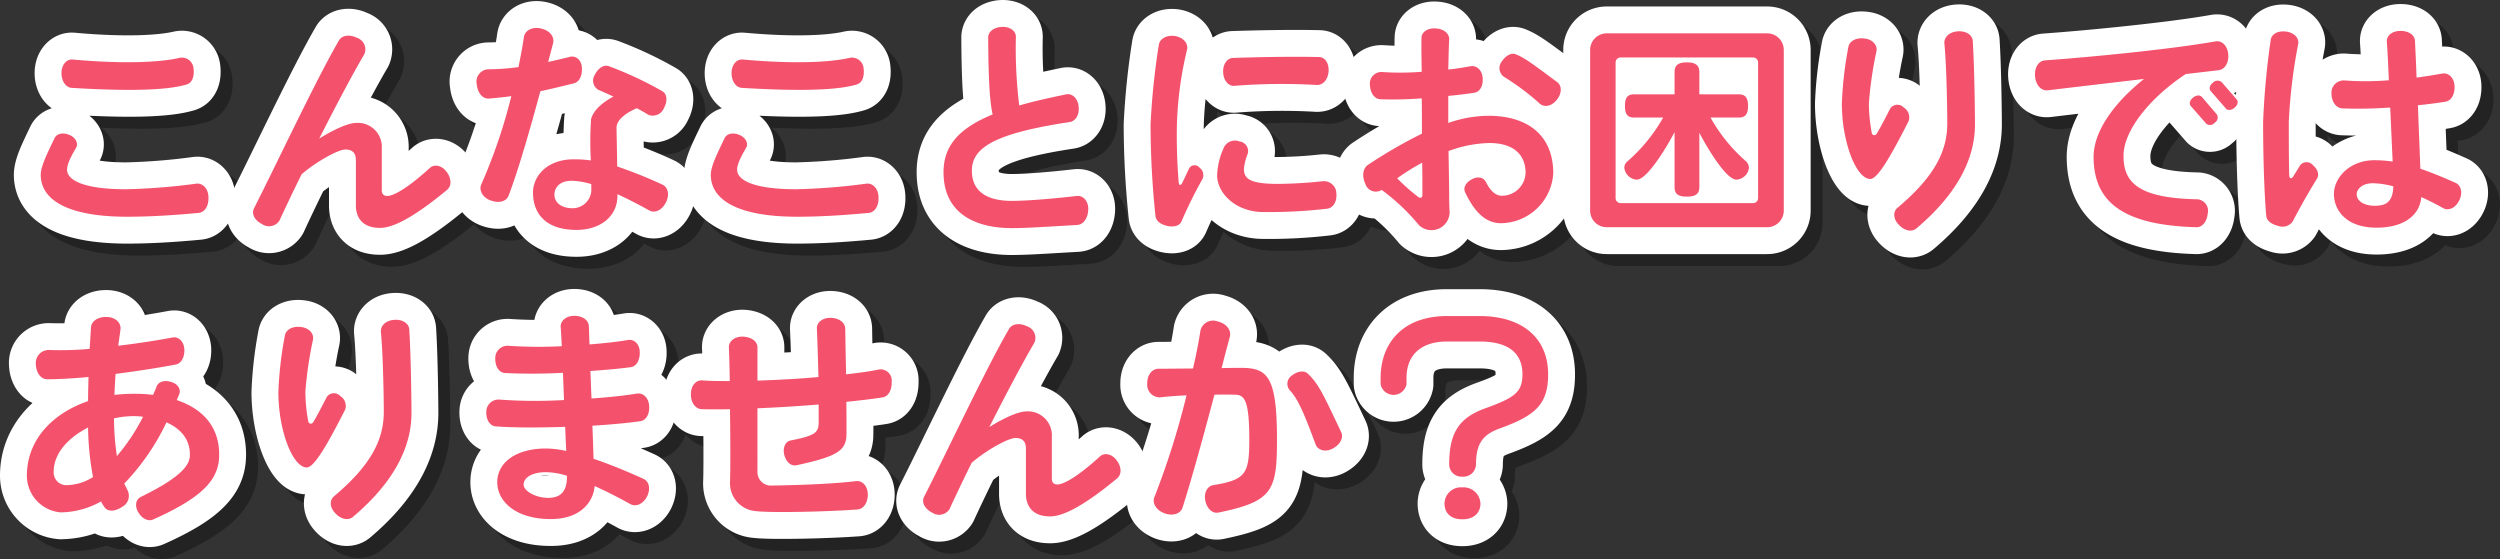 <svg xmlns="http://www.w3.org/2000/svg" width="418.616" height="93.606" viewBox="0 0 418.616 93.606"><rect x="0" y="0" width="418.616" height="93.606" fill="#333333" stroke="none"/><defs><style>.cls-1{isolation:isolate;}.cls-2{opacity:0.32;mix-blend-mode:multiply;}.cls-3,.cls-4{fill:#fff;stroke-linecap:round;stroke-linejoin:round;stroke-width:9px;}.cls-3{stroke:#000;}.cls-4{stroke:#fff;}.cls-5{fill:#f4516c;}</style></defs><title>アセット 2</title><g class="cls-1"><g id="レイヤー_2" data-name="レイヤー 2"><g id="レイヤー_12" data-name="レイヤー 12"><g class="cls-2"><path class="cls-3" d="M35.223,37.655c-4.45.412-8.302.636-11.93.636-9.649,0-14.436-2.655-14.474-6.994,0-1.458,1.122-3.665,2.319-6.171.374-.748,1.384-1.01,2.506-.523s1.496,1.496,1.084,2.169c-1.084,1.833-1.496,2.88-1.496,3.666,0,1.646,2.581,3.253,9.874,3.253a105.391,105.391,0,0,0,11.743-.935c1.01-.149,2.02.748,2.057,2.244C36.98,36.533,36.232,37.58,35.223,37.655Zm-1.982-21.504c-2.506.748-7.555,1.271-19.261.561-.935-.075-1.683-1.085-1.683-2.468,0-1.459.898-2.356,1.833-2.282,9.088.823,14.959.412,17.876-.262a1.955,1.955,0,0,1,2.394,1.683C34.587,14.804,34.176,15.889,33.241,16.15Z"/><path class="cls-3" d="M65.629,40.161c-2.955,0-4.039-1.758-4.039-3.777V28.829c0-1.122-.486-1.795-1.758-1.795-1.197,0-4.862,2.02-7.33,4.151-1.533,3.104-2.842,5.872-3.703,7.741a2.066,2.066,0,0,1-2.917.599c-1.309-.673-1.795-1.758-1.347-2.655C48.313,29.464,54.821,15.552,58.748,8.783c.486-.86,1.758-1.084,3.029-.449a2.034,2.034,0,0,1,1.234,2.73c-1.982,3.366-4.825,8.751-7.555,14.137,2.543-1.57,4.899-2.618,6.171-2.618a4.013,4.013,0,0,1,4.301,4.264v6.956c0,.599.225,1.01.935,1.01.86,0,2.992-.935,7.143-4.712.711-.636,1.982-.449,2.805.711.86,1.159.785,2.394.037,2.992C70.641,38.926,67.499,40.161,65.629,40.161Z"/><path class="cls-3" d="M98.055,15.963c-1.833.449-3.74.935-5.572,1.309-1.608,5.946-3.59,12.94-5.311,17.465-.374,1.01-1.608,1.346-3.029.823-1.421-.523-1.982-1.795-1.534-2.73a89.683,89.683,0,0,0,5.012-14.735c-1.271.187-2.506.299-3.74.411-1.047.075-1.907-.897-2.057-2.431a2.056,2.056,0,0,1,1.87-2.469,39.18,39.18,0,0,0,5.124-.374c.374-1.87.71-3.59.897-4.974.149-1.085,1.309-1.833,2.842-1.496,1.533.336,2.319,1.421,2.057,2.468-.225.897-.524,1.982-.823,3.142,1.234-.262,2.468-.561,3.665-.86.897-.224,1.907.449,1.982,1.833C99.514,14.729,98.99,15.739,98.055,15.963ZM110.733,37.244c-1.758-.973-3.553-1.908-5.348-2.73v.299c0,3.366-2.805,5.685-6.844,5.685-5.423,0-7.293-2.992-7.293-6.246,0-2.88,2.506-5.572,6.77-5.572a18.764,18.764,0,0,1,2.917.187,54.874,54.874,0,0,1,.038-6.919c.411-1.571,2.057-2.88,3.74-3.777-.86-.412-1.72-.786-2.506-1.122a1.788,1.788,0,0,1-.598-2.543c.598-1.16,1.533-1.721,2.356-1.421a60.879,60.879,0,0,1,8.938,4.189c.786.449.935,1.608.262,2.842a2.012,2.012,0,0,1-2.655,1.084c-.561-.374-1.197-.71-1.87-1.084-2.02.86-3.403,2.057-3.403,3.253,0,.636.075,3.666.112,6.508a75.384,75.384,0,0,1,7.555,3.029c.935.411,1.271,1.683.599,2.992C112.828,37.244,111.631,37.729,110.733,37.244Zm-9.724-4.413a12.376,12.376,0,0,0-3.291-.561c-2.094,0-2.88,1.234-2.88,2.319,0,1.421,1.272,2.281,3.029,2.281a3.139,3.139,0,0,0,3.142-3.403Z"/><path class="cls-3" d="M147.422,37.655c-4.45.412-8.302.636-11.93.636-9.649,0-14.436-2.655-14.474-6.994,0-1.458,1.122-3.665,2.319-6.171.374-.748,1.384-1.01,2.506-.523s1.496,1.496,1.084,2.169c-1.084,1.833-1.496,2.88-1.496,3.666,0,1.646,2.581,3.253,9.874,3.253a105.382,105.382,0,0,0,11.743-.935c1.01-.149,2.02.748,2.057,2.244C149.18,36.533,148.432,37.58,147.422,37.655Zm-1.982-21.504c-2.506.748-7.555,1.271-19.261.561-.935-.075-1.683-1.085-1.683-2.468,0-1.459.898-2.356,1.833-2.282,9.088.823,14.96.412,17.877-.262a1.955,1.955,0,0,1,2.394,1.683C146.787,14.804,146.375,15.889,145.44,16.15Z"/><path class="cls-3" d="M182.317,39.674c-5.273.299-8.415.524-10.883.524-6.246,0-11.444-2.543-11.444-9.35,0-4.301,2.394-7.293,8.228-9.687-.449-1.833-.711-5.423-.748-12.865,0-.972.897-1.72,2.319-1.795,1.384-.038,2.318.71,2.318,1.646a78.796,78.796,0,0,0,.561,11.519c2.244-.673,4.862-1.234,7.854-1.87.973-.187,1.945.598,2.094,2.057.15,1.384-.523,2.431-1.496,2.581-12.903,1.944-16.381,4.413-16.381,8.153,0,3.291,2.281,5.049,6.694,5.049,2.88,0,7.629-.449,10.883-.823,1.01-.112,1.982.823,1.907,2.319S183.364,39.637,182.317,39.674Z"/><path class="cls-3" d="M199.82,39.113c-.299.673-1.234.973-2.394.711-1.122-.262-1.833-.823-1.945-1.646a147.897,147.897,0,0,1-.823-15.334A121.359,121.359,0,0,1,196.043,9.493c.149-.972,1.271-1.683,2.73-1.458,1.458.262,2.244,1.309,1.982,2.319a61.013,61.013,0,0,0-1.683,12.342,95.232,95.232,0,0,0,.299,9.873c.037.486.336.524.561.112.374-.748.785-1.646,1.196-2.506a1.053,1.053,0,0,1,1.721-.112,1.575,1.575,0,0,1,.523,1.87A77.036,77.036,0,0,0,199.82,39.113Zm24.421-2.169a83.976,83.976,0,0,1-10.696.561c-4.563,0-7.742-3.104-7.742-6.171a11.986,11.986,0,0,1,1.234-4.825,2.05,2.05,0,0,1,2.506-.823,1.623,1.623,0,0,1,1.384,2.057,8.863,8.863,0,0,0-.636,2.543c0,1.646,1.01,2.506,5.685,2.506a74.361,74.361,0,0,0,7.518-.449,2.095,2.095,0,0,1,2.281,2.057C225.888,35.785,225.214,36.832,224.242,36.944ZM222.447,16.225a101.132,101.132,0,0,0-13.763.149c-.935.075-1.795-.823-1.87-2.244-.075-1.384.673-2.394,1.646-2.431,3.478-.112,9.537-.262,14.398-.149.973,0,1.721,1.01,1.608,2.468C224.317,15.477,223.419,16.3,222.447,16.225Z"/><path class="cls-3" d="M253.339,39.375c-2.169,0-4.188-1.309-6.021-5.199-.337-.748.111-1.608,1.159-2.169,1.01-.524,1.944-.299,2.318.449.973,1.907,1.907,2.318,2.692,2.318a3.957,3.957,0,0,0,3.965-3.814c0-3.216-2.207-5.012-6.059-5.012a20.768,20.768,0,0,0-6.844,1.347c.074,3.927.111,6.994.111,7.667,0,1.122.038,1.945.075,2.469a3.04,3.04,0,0,1-5.124,2.281,34.942,34.942,0,0,0-6.245-5.909,1.847,1.847,0,0,1-2.73-.972c-.636-1.384-.411-2.656.411-3.216a81.709,81.709,0,0,1,9.051-5.236c0-1.982,0-3.964-.037-5.909a61.994,61.994,0,0,1-6.919.149c-.973-.038-1.721-1.047-1.758-2.468a1.939,1.939,0,0,1,2.02-2.094,44.218,44.218,0,0,0,6.657-.038c-.037-2.319-.075-4.338-.037-5.685,0-.898.972-1.683,2.394-1.571,1.384.075,2.281.897,2.243,1.833-.074,1.421-.111,3.179-.149,5.049,1.422-.149,2.73-.374,3.777-.561.897-.149,1.87.561,1.982,1.982.112,1.346-.486,2.318-1.421,2.468-1.197.187-2.693.374-4.339.523V22.583a21.111,21.111,0,0,1,6.694-1.197c6.732,0,10.884,3.366,10.884,9.649A8.886,8.886,0,0,1,253.339,39.375ZM240.138,29.24a39.466,39.466,0,0,0-4.189,2.618,33.045,33.045,0,0,0,3.553,3.142c.374.262.674.075.674-.336C240.175,33.316,240.175,31.409,240.138,29.24Zm19.746-9.836a40.785,40.785,0,0,0-5.909-4.45,1.777,1.777,0,0,1-.561-2.581c.673-1.047,1.646-1.608,2.431-1.271,1.533.636,2.805,1.608,6.882,4.637.785.561.86,1.795,0,2.917C261.829,19.815,260.632,20.002,259.884,19.404Z"/><path class="cls-3" d="M297.883,40.048H271.067a2.778,2.778,0,0,1-2.805-2.805v-26.853a2.778,2.778,0,0,1,2.805-2.805h26.815a2.778,2.778,0,0,1,2.805,2.805v26.853A2.778,2.778,0,0,1,297.883,40.048Zm-1.496-27.601a.83.83,0,0,0-.822-.823H273.349a.83.83,0,0,0-.822.823V35.186a.83.83,0,0,0,.822.823h22.216a.83.83,0,0,0,.822-.823Zm-3.628,19.635c-1.87,0-5.423-6.283-6.208-7.854v9.051c0,1.122-.523,1.646-2.095,1.646-1.57,0-2.057-.523-2.057-1.646V24.116c-.785,1.571-4.45,7.966-6.32,7.966A2.24,2.24,0,0,1,273.984,30.1a1.393,1.393,0,0,1,.486-1.047,27.843,27.843,0,0,0,6.021-7.368h-4.862c-1.047,0-1.533-.486-1.533-1.945s.486-1.945,1.533-1.945h6.77v-3.665c0-1.122.486-1.683,2.057-1.683,1.571,0,2.095.561,2.095,1.683v3.665h6.582c1.048,0,1.571.486,1.571,1.945s-.523,1.945-1.571,1.945H288.421a27.398,27.398,0,0,0,5.946,7.33A1.557,1.557,0,0,1,294.854,30.1,2.241,2.241,0,0,1,292.759,32.082Z"/><path class="cls-3" d="M315.162,31.97c-2.394-.038-4.749-6.283-4.749-12.604a62.656,62.656,0,0,1,1.084-9.462c.149-.973,1.234-1.646,2.693-1.459,1.421.15,2.206,1.16,2.02,2.132a62.665,62.665,0,0,0-1.271,8.714,27.195,27.195,0,0,0,.485,4.974.433.433,0,0,0,.823.112c.599-.935,1.496-2.73,2.281-4.226a1.446,1.446,0,0,1,2.244-.149,1.943,1.943,0,0,1,.822,2.281C318.528,28.305,316.396,31.97,315.162,31.97Zm7.704,8.303c-.747.598-1.944.411-2.917-.636-.972-1.01-.972-2.207-.224-2.842,6.47-5.423,8.34-9.724,8.34-14.174,0-2.02-.112-9.574-.486-13.352-.075-.973.748-1.908,2.206-2.02,1.422-.112,2.469.598,2.544,1.57.299,4.675.374,12.716.374,14.025C332.703,28.043,330.271,34.027,322.866,40.273Z"/><path class="cls-3" d="M373.469,13.757c-1.57.187-3.44.411-5.46.636-5.76,3.777-10.435,9.312-10.435,13.726,0,4.637,2.768,7.068,12.454,7.255a1.948,1.948,0,0,1,1.646,2.394c-.149,1.421-.973,2.319-1.907,2.281-11.781-.336-17.204-3.89-17.204-11.781,0-4.188,3.291-8.938,8.452-13.052-6.32.748-12.716,1.496-16.119,1.907-1.047.112-1.981-.785-2.131-2.319-.15-1.533.636-2.618,1.646-2.692,7.854-.561,21.467-1.908,28.535-3.179,1.047-.187,2.02.636,2.169,2.169C375.227,12.56,374.517,13.644,373.469,13.757ZM372.833,22.545a.99.99,0,0,1-1.421.15l-2.581-2.955c-.299-.337-.187-.935.374-1.384.562-.449,1.16-.486,1.496-.112l2.469,2.88A.976.976,0,0,1,372.833,22.545Zm3.329-2.505c-.524.449-1.16.486-1.459.112l-2.506-2.879c-.337-.374-.225-.973.337-1.421a1.063,1.063,0,0,1,1.496-.075l2.468,2.842C376.835,19.03,376.723,19.554,376.162,20.04Z"/><path class="cls-3" d="M385.887,39.113a2.11,2.11,0,0,1-2.431.711c-1.16-.299-1.907-.86-1.982-1.721-.225-2.356-.523-8.153-.523-15.67A129.035,129.035,0,0,1,382.222,8.708c.112-.973,1.159-1.608,2.58-1.421,1.422.187,2.207,1.159,2.02,2.094A89.579,89.579,0,0,0,385.251,22.358c0,5.498.037,7.966.074,9.051.038.523.374.561.637.187.299-.486.747-1.159,1.121-1.833a1.388,1.388,0,0,1,2.207-.112c.86.748,1.085,1.646.673,2.281C387.906,35.261,386.598,37.767,385.887,39.113Zm25.244-2.244c-1.271-.711-2.506-1.347-3.702-1.87-.188,2.768-2.581,5.124-7.479,5.124-5.199,0-7.144-3.029-7.144-5.647,0-2.655,2.58-5.647,6.77-5.647a21.49,21.49,0,0,1,3.066.225c-.112-2.431-.262-5.722-.411-9.051a74.34,74.34,0,0,1-8.041.149c-1.01-.075-1.795-1.084-1.795-2.581a2.054,2.054,0,0,1,2.281-2.094,48.162,48.162,0,0,0,7.33-.037c-.112-2.618-.225-4.937-.337-6.47-.074-.973.86-1.795,2.281-1.795,1.422,0,2.394.711,2.432,1.683.074,1.646.187,3.815.262,6.133,1.533-.187,2.991-.449,4.301-.673.973-.187,1.982.636,2.057,2.057.075,1.459-.561,2.506-1.533,2.656-1.309.224-2.88.411-4.601.598.15,3.852.3,7.779.412,10.622,1.758.598,3.702,1.384,5.946,2.394.86.411,1.196,1.646.561,2.917C413.15,36.87,411.991,37.318,411.131,36.87Zm-11.78-4.189c-1.87,0-2.73,1.047-2.73,1.833,0,1.234,1.384,1.945,2.992,1.945,1.832,0,3.066-.561,3.142-3.253A14.223,14.223,0,0,0,399.351,32.681Z"/><path class="cls-3" d="M27.631,88.992c-.786.337-1.795-.075-2.468-1.197-.673-1.122-.374-2.207.411-2.581,6.77-3.329,8.228-5.311,8.228-7.068,0-2.693-1.646-4.413-3.927-5.423a38.723,38.723,0,0,1-7.068,10.248c.15.336.337.673.486,1.01a2.068,2.068,0,0,1-.823,2.879c-1.197.823-2.468.86-2.992.038a6.191,6.191,0,0,1-.561-.935,14.077,14.077,0,0,1-6.732,1.833A6.17,6.17,0,0,1,6.5,81.662c0-6.059,4.338-10.472,10.248-12.491,0-1.309.038-2.618.075-4.04-2.506.225-4.899.374-6.919.374-1.047,0-1.87-1.047-1.907-2.618a2.164,2.164,0,0,1,2.244-2.281,55.614,55.614,0,0,0,6.769-.187c.075-1.16.15-2.319.225-3.553.037-1.047,1.122-1.833,2.618-1.795,1.534.037,2.469,1.047,2.319,2.094-.112.897-.262,1.833-.374,2.73,3.441-.411,6.732-.935,9.088-1.384.897-.187,1.87.524,1.982,1.945.075,1.347-.523,2.394-1.421,2.581-2.581.486-6.246,1.084-10.098,1.571-.075,1.197-.149,2.394-.187,3.516a29.026,29.026,0,0,1,3.179-.187,23.636,23.636,0,0,1,3.291.187c.187-.449.411-.897.561-1.346.299-.823,1.234-1.197,2.468-.823,1.159.336,1.683,1.309,1.346,2.057-.112.299-.262.636-.411.973,4.188,1.421,7.106,4.301,7.106,9.163C38.701,82.26,36.008,85.252,27.631,88.992Zm-10.883-15.408c-3.291,1.683-5.759,4.301-5.759,7.405a2.122,2.122,0,0,0,2.318,2.244,8.507,8.507,0,0,0,4.264-1.347A48.895,48.895,0,0,1,16.748,73.584Zm7.592-1.908a16.097,16.097,0,0,0-3.254.374,45.294,45.294,0,0,0,.486,6.321,33.029,33.029,0,0,0,4.375-6.583A11.633,11.633,0,0,0,24.34,71.676Z"/><path class="cls-3" d="M53.362,80.278c-2.394-.038-4.75-6.283-4.75-12.604a62.726,62.726,0,0,1,1.084-9.462c.15-.973,1.234-1.645,2.693-1.458,1.421.149,2.207,1.159,2.02,2.131A62.817,62.817,0,0,0,53.138,67.6a27.095,27.095,0,0,0,.486,4.974.432.432,0,0,0,.823.112c.598-.935,1.496-2.73,2.281-4.226a1.446,1.446,0,0,1,2.244-.149,1.945,1.945,0,0,1,.823,2.281C56.728,76.613,54.596,80.278,53.362,80.278ZM61.066,88.581c-.748.598-1.945.411-2.917-.636-.973-1.01-.973-2.207-.225-2.842,6.47-5.423,8.34-9.724,8.34-14.174,0-2.02-.112-9.574-.486-13.352-.075-.973.748-1.908,2.207-2.02,1.421-.112,2.468.599,2.543,1.571.299,4.675.374,12.716.374,14.025C70.902,76.351,68.471,82.335,61.066,88.581Z"/><path class="cls-3" d="M109.163,72.537c-2.095.299-4.937.561-7.966.748.075,2.057.15,3.964.187,5.535,2.655.897,5.498,2.057,8.377,3.366.935.449,1.234,1.683.561,2.992-.673,1.271-1.87,1.72-2.768,1.234-1.945-1.084-4.001-2.132-5.984-3.029-.224,2.768-2.468,5.535-7.33,5.535-5.984,0-8.976-3.029-8.976-6.171,0-3.329,3.179-5.647,8.153-5.647a17.125,17.125,0,0,1,3.403.412c-.075-1.197-.112-2.543-.187-4.039-4.338.149-8.639.149-11.631-.075-.935-.075-1.646-1.085-1.571-2.506a2.044,2.044,0,0,1,2.207-1.982,82.931,82.931,0,0,0,10.809.075c-.075-1.534-.112-3.104-.187-4.563a94.13,94.13,0,0,1-9.724.038c-.973-.075-1.646-1.084-1.608-2.506a2.058,2.058,0,0,1,2.169-2.057,75.841,75.841,0,0,0,8.976.075c-.075-1.272-.112-2.356-.187-3.216-.075-.973.86-1.87,2.281-1.87,1.421,0,2.394.748,2.431,1.72.037.897.075,1.945.112,3.067,2.431-.187,4.712-.449,6.507-.748.935-.149,1.907.673,1.907,2.057.038,1.384-.598,2.394-1.533,2.505-1.683.225-4.077.449-6.732.636.075,1.496.112,3.067.187,4.601,2.842-.187,5.572-.486,7.629-.823.972-.149,1.945.673,2.02,2.057C110.808,71.414,110.135,72.424,109.163,72.537ZM96.933,81.662a12.357,12.357,0,0,0-3.479-.599c-2.543,0-3.777,1.01-3.777,2.095,0,1.047,1.982,2.207,4.151,2.207,2.468,0,3.104-1.608,3.104-3.516Z"/><path class="cls-3" d="M149.816,68.535c-1.346.224-3.478.486-6.096.748.037,3.104.037,5.535,0,5.947-.262,2.319-1.795,3.253-8.34,4.675-.86.187-1.72-.449-2.057-1.758-.299-1.234.224-2.244,1.084-2.394,4.188-.823,4.675-1.346,4.675-3.067v-2.954c-3.179.262-6.694.486-10.248.636V80.914a2.267,2.267,0,0,0,2.095,2.394c2.842-.038,9.836-.187,14.436-.748.972-.112,1.945.748,1.945,2.281,0,1.384-.748,2.394-1.721,2.469-5.049.374-14.66.598-17.129.262a4.672,4.672,0,0,1-4.226-4.75c.075-1.346.075-6.956,0-12.304-1.608.038-3.216.038-4.75,0-.973-.038-1.795-1.01-1.795-2.506s.898-2.394,1.908-2.319c1.421.112,2.955.112,4.6.112-.038-2.768-.112-4.937-.15-5.647-.037-.973.935-1.833,2.356-1.795,1.458.075,2.431.823,2.431,1.795v5.572c3.441-.112,6.957-.299,10.21-.599-.075-2.879-.149-5.61-.262-8.153-.037-.935.897-1.795,2.319-1.758,1.458.038,2.394.823,2.431,1.795.037,2.132.075,4.899.149,7.667,2.244-.262,4.188-.523,5.535-.823a1.868,1.868,0,0,1,2.094,2.02C151.35,67.301,150.789,68.348,149.816,68.535Z"/><path class="cls-3" d="M177.829,88.469c-2.955,0-4.039-1.758-4.039-3.777V77.137c0-1.122-.486-1.795-1.758-1.795-1.197,0-4.862,2.02-7.33,4.151-1.533,3.104-2.842,5.872-3.703,7.742a2.066,2.066,0,0,1-2.917.599c-1.309-.673-1.795-1.758-1.347-2.655,3.777-7.405,10.285-21.318,14.212-28.087.486-.86,1.758-1.084,3.029-.449a2.034,2.034,0,0,1,1.234,2.73c-1.982,3.366-4.825,8.751-7.555,14.137,2.543-1.571,4.899-2.618,6.171-2.618a4.013,4.013,0,0,1,4.301,4.264v6.956c0,.599.225,1.01.935,1.01.86,0,2.992-.935,7.143-4.712.711-.636,1.982-.449,2.805.711.86,1.159.785,2.394.037,2.992C182.84,87.234,179.699,88.469,177.829,88.469Z"/><path class="cls-3" d="M205.991,87.833c-.935.187-1.908-.636-2.169-2.02-.262-1.347.374-2.431,1.347-2.581,5.385-.897,6.021-1.833,6.021-7.555,0-6.732-.785-7.592-2.506-7.592-.411,0-1.683-.037-3.328,0-1.758,6.62-3.853,14.287-5.348,18.924-.337,1.01-1.608,1.458-3.029.935-1.459-.561-2.057-1.758-1.683-2.693a132.713,132.713,0,0,0,5.385-17.054c-1.571.075-3.141.187-4.413.337a2.104,2.104,0,0,1-2.169-2.282c-.038-1.496.86-2.505,1.87-2.505,1.571,0,3.702-.038,5.797-.038.598-2.581,1.01-4.787,1.234-6.32a2.178,2.178,0,0,1,2.88-1.571c1.533.374,2.319,1.496,2.057,2.543-.374,1.421-.86,3.216-1.384,5.273,1.533-.038,2.768-.038,3.253-.038,4.451,0,6.021,1.421,6.021,12.042C215.827,84.28,215.042,85.963,205.991,87.833ZM225.177,77.099c-1.309.711-2.543.225-2.879-.673-2.057-5.573-3.03-7.704-4.338-9.088a1.661,1.661,0,0,1,.374-2.469c.972-.748,2.02-.86,2.618-.336,1.833,1.72,2.618,3.478,5.61,9.799C227.009,75.229,226.486,76.389,225.177,77.099Z"/><path class="cls-3" d="M253.152,73.733c-2.805,1.01-4.002,2.468-4.002,6.059a2.105,2.105,0,0,1-2.281,2.02,2.061,2.061,0,0,1-2.207-2.02c0-5.236,1.571-7.779,5.947-9.387,5.011-1.795,6.32-2.73,6.32-5.722,0-3.328-2.058-5.498-7.181-5.498h-5.461c-4.15,0-6.769,2.094-6.769,6.096v1.047a2.209,2.209,0,0,1-4.339,0V65.281c0-5.909,3.815-10.36,11.107-10.36H249.749c7.181,0,11.481,3.703,11.481,9.761C261.23,69.769,259.023,71.601,253.152,73.733ZM246.869,88.955c-1.982,0-2.992-1.084-2.992-2.655a2.763,2.763,0,0,1,2.992-2.693,2.842,2.842,0,0,1,3.029,2.693C249.898,87.871,248.813,88.955,246.869,88.955Z"/></g><path class="cls-4" d="M33.223,35.655c-4.45.412-8.302.636-11.93.636-9.649,0-14.436-2.655-14.474-6.994,0-1.458,1.122-3.665,2.319-6.171.374-.748,1.384-1.01,2.506-.523s1.496,1.496,1.084,2.169c-1.084,1.833-1.496,2.88-1.496,3.666,0,1.646,2.581,3.253,9.874,3.253a105.391,105.391,0,0,0,11.743-.935c1.01-.149,2.02.748,2.057,2.244C34.98,34.533,34.232,35.58,33.223,35.655Zm-1.982-21.504c-2.506.748-7.555,1.271-19.261.561-.935-.075-1.683-1.085-1.683-2.468,0-1.459.898-2.356,1.833-2.282,9.088.823,14.959.412,17.876-.262a1.955,1.955,0,0,1,2.394,1.683C32.587,12.804,32.176,13.889,31.241,14.15Z"/><path class="cls-4" d="M63.629,38.161c-2.955,0-4.039-1.758-4.039-3.777V26.829c0-1.122-.486-1.795-1.758-1.795-1.197,0-4.862,2.02-7.33,4.151-1.533,3.104-2.842,5.872-3.703,7.741a2.066,2.066,0,0,1-2.917.599c-1.309-.673-1.795-1.758-1.347-2.655C46.313,27.464,52.821,13.552,56.748,6.783c.486-.86,1.758-1.084,3.029-.449a2.034,2.034,0,0,1,1.234,2.73c-1.982,3.366-4.825,8.751-7.555,14.137,2.543-1.57,4.899-2.618,6.171-2.618a4.013,4.013,0,0,1,4.301,4.264v6.956c0,.599.225,1.01.935,1.01.86,0,2.992-.935,7.143-4.712.711-.636,1.982-.449,2.805.711.86,1.159.785,2.394.037,2.992C68.641,36.926,65.499,38.161,63.629,38.161Z"/><path class="cls-4" d="M96.055,13.963c-1.833.449-3.74.935-5.572,1.309-1.608,5.946-3.59,12.94-5.311,17.465-.374,1.01-1.608,1.346-3.029.823-1.421-.523-1.982-1.795-1.534-2.73a89.683,89.683,0,0,0,5.012-14.735c-1.271.187-2.506.299-3.74.411-1.047.075-1.907-.897-2.057-2.431a2.056,2.056,0,0,1,1.87-2.469,39.18,39.18,0,0,0,5.124-.374c.374-1.87.71-3.59.897-4.974.149-1.085,1.309-1.833,2.842-1.496,1.533.336,2.319,1.421,2.057,2.468-.225.897-.524,1.982-.823,3.142,1.234-.262,2.468-.561,3.665-.86.897-.224,1.907.449,1.982,1.833C97.514,12.729,96.99,13.739,96.055,13.963ZM108.733,35.244c-1.758-.973-3.553-1.908-5.348-2.73v.299c0,3.366-2.805,5.685-6.844,5.685-5.423,0-7.293-2.992-7.293-6.246,0-2.88,2.506-5.572,6.77-5.572a18.764,18.764,0,0,1,2.917.187,54.874,54.874,0,0,1,.038-6.919c.411-1.571,2.057-2.88,3.74-3.777-.86-.412-1.72-.786-2.506-1.122a1.788,1.788,0,0,1-.598-2.543c.598-1.16,1.533-1.721,2.356-1.421a60.879,60.879,0,0,1,8.938,4.189c.786.449.935,1.608.262,2.842a2.012,2.012,0,0,1-2.655,1.084c-.561-.374-1.197-.71-1.87-1.084-2.02.86-3.403,2.057-3.403,3.253,0,.636.075,3.666.112,6.508a75.384,75.384,0,0,1,7.555,3.029c.935.411,1.271,1.683.599,2.992C110.828,35.244,109.631,35.729,108.733,35.244Zm-9.724-4.413a12.376,12.376,0,0,0-3.291-.561c-2.094,0-2.88,1.234-2.88,2.319,0,1.421,1.272,2.281,3.029,2.281a3.139,3.139,0,0,0,3.142-3.403Z"/><path class="cls-4" d="M145.422,35.655c-4.45.412-8.302.636-11.93.636-9.649,0-14.436-2.655-14.474-6.994,0-1.458,1.122-3.665,2.319-6.171.374-.748,1.384-1.01,2.506-.523s1.496,1.496,1.084,2.169c-1.084,1.833-1.496,2.88-1.496,3.666,0,1.646,2.581,3.253,9.874,3.253a105.382,105.382,0,0,0,11.743-.935c1.01-.149,2.02.748,2.057,2.244C147.18,34.533,146.432,35.58,145.422,35.655Zm-1.982-21.504c-2.506.748-7.555,1.271-19.261.561-.935-.075-1.683-1.085-1.683-2.468,0-1.459.898-2.356,1.833-2.282,9.088.823,14.96.412,17.877-.262a1.955,1.955,0,0,1,2.394,1.683C144.787,12.804,144.375,13.889,143.44,14.15Z"/><path class="cls-4" d="M180.317,37.674c-5.273.299-8.415.524-10.883.524-6.246,0-11.444-2.543-11.444-9.35,0-4.301,2.394-7.293,8.228-9.687-.449-1.833-.711-5.423-.748-12.865,0-.972.897-1.72,2.319-1.795,1.384-.038,2.318.71,2.318,1.646a78.796,78.796,0,0,0,.561,11.519c2.244-.673,4.862-1.234,7.854-1.87.973-.187,1.945.598,2.094,2.057.15,1.384-.523,2.431-1.496,2.581-12.903,1.944-16.381,4.413-16.381,8.153,0,3.291,2.281,5.049,6.694,5.049,2.88,0,7.629-.449,10.883-.823,1.01-.112,1.982.823,1.907,2.319S181.364,37.637,180.317,37.674Z"/><path class="cls-4" d="M197.82,37.113c-.299.673-1.234.973-2.394.711-1.122-.262-1.833-.823-1.945-1.646a147.897,147.897,0,0,1-.823-15.334A121.359,121.359,0,0,1,194.043,7.493c.149-.972,1.271-1.683,2.73-1.458,1.458.262,2.244,1.309,1.982,2.319a61.013,61.013,0,0,0-1.683,12.342,95.232,95.232,0,0,0,.299,9.873c.037.486.336.524.561.112.374-.748.785-1.646,1.196-2.506a1.053,1.053,0,0,1,1.721-.112,1.575,1.575,0,0,1,.523,1.87A77.036,77.036,0,0,0,197.82,37.113Zm24.421-2.169a83.976,83.976,0,0,1-10.696.561c-4.563,0-7.742-3.104-7.742-6.171a11.986,11.986,0,0,1,1.234-4.825,2.05,2.05,0,0,1,2.506-.823,1.623,1.623,0,0,1,1.384,2.057,8.863,8.863,0,0,0-.636,2.543c0,1.646,1.01,2.506,5.685,2.506a74.361,74.361,0,0,0,7.518-.449,2.095,2.095,0,0,1,2.281,2.057C223.888,33.785,223.214,34.832,222.242,34.944ZM220.447,14.225a101.132,101.132,0,0,0-13.763.149c-.935.075-1.795-.823-1.87-2.244-.075-1.384.673-2.394,1.646-2.431,3.478-.112,9.537-.262,14.398-.149.973,0,1.721,1.01,1.608,2.468C222.317,13.477,221.419,14.3,220.447,14.225Z"/><path class="cls-4" d="M251.339,37.375c-2.169,0-4.188-1.309-6.021-5.199-.337-.748.111-1.608,1.159-2.169,1.01-.524,1.944-.299,2.318.449.973,1.907,1.907,2.318,2.692,2.318a3.957,3.957,0,0,0,3.965-3.814c0-3.216-2.207-5.012-6.059-5.012a20.768,20.768,0,0,0-6.844,1.347c.074,3.927.111,6.994.111,7.667,0,1.122.038,1.945.075,2.469a3.04,3.04,0,0,1-5.124,2.281,34.942,34.942,0,0,0-6.245-5.909,1.847,1.847,0,0,1-2.73-.972c-.636-1.384-.411-2.656.411-3.216a81.709,81.709,0,0,1,9.051-5.236c0-1.982,0-3.964-.037-5.909a61.994,61.994,0,0,1-6.919.149c-.973-.038-1.721-1.047-1.758-2.468a1.939,1.939,0,0,1,2.02-2.094,44.218,44.218,0,0,0,6.657-.038c-.037-2.319-.075-4.338-.037-5.685,0-.898.972-1.683,2.394-1.571,1.384.075,2.281.897,2.243,1.833-.074,1.421-.111,3.179-.149,5.049,1.422-.149,2.73-.374,3.777-.561.897-.149,1.87.561,1.982,1.982.112,1.346-.486,2.318-1.421,2.468-1.197.187-2.693.374-4.339.523V20.583a21.111,21.111,0,0,1,6.694-1.197c6.732,0,10.884,3.366,10.884,9.649A8.886,8.886,0,0,1,251.339,37.375ZM238.138,27.24a39.466,39.466,0,0,0-4.189,2.618,33.045,33.045,0,0,0,3.553,3.142c.374.262.674.075.674-.336C238.175,31.316,238.175,29.409,238.138,27.24Zm19.746-9.836a40.785,40.785,0,0,0-5.909-4.45,1.777,1.777,0,0,1-.561-2.581c.673-1.047,1.646-1.608,2.431-1.271,1.533.636,2.805,1.608,6.882,4.637.785.561.86,1.795,0,2.917C259.829,17.815,258.632,18.002,257.884,17.404Z"/><path class="cls-4" d="M295.883,38.048H269.067a2.778,2.778,0,0,1-2.805-2.805V8.391a2.778,2.778,0,0,1,2.805-2.805h26.815a2.778,2.778,0,0,1,2.805,2.805v26.853A2.778,2.778,0,0,1,295.883,38.048Zm-1.496-27.601a.83.83,0,0,0-.822-.823H271.349a.83.83,0,0,0-.822.823V33.186a.83.83,0,0,0,.822.823h22.216a.83.83,0,0,0,.822-.823Zm-3.628,19.635c-1.87,0-5.423-6.283-6.208-7.854v9.051c0,1.122-.523,1.646-2.095,1.646-1.57,0-2.057-.523-2.057-1.646V22.116c-.785,1.571-4.45,7.966-6.32,7.966A2.24,2.24,0,0,1,271.984,28.1a1.393,1.393,0,0,1,.486-1.047,27.843,27.843,0,0,0,6.021-7.368h-4.862c-1.047,0-1.533-.486-1.533-1.945s.486-1.945,1.533-1.945h6.77v-3.665c0-1.122.486-1.683,2.057-1.683,1.571,0,2.095.561,2.095,1.683v3.665h6.582c1.048,0,1.571.486,1.571,1.945s-.523,1.945-1.571,1.945H286.421a27.398,27.398,0,0,0,5.946,7.33A1.557,1.557,0,0,1,292.854,28.1,2.241,2.241,0,0,1,290.759,30.082Z"/><path class="cls-4" d="M313.162,29.97c-2.394-.038-4.749-6.283-4.749-12.604a62.656,62.656,0,0,1,1.084-9.462c.149-.973,1.234-1.646,2.693-1.459,1.421.15,2.206,1.16,2.02,2.132a62.665,62.665,0,0,0-1.271,8.714,27.195,27.195,0,0,0,.485,4.974.433.433,0,0,0,.823.112c.599-.935,1.496-2.73,2.281-4.226a1.446,1.446,0,0,1,2.244-.149,1.943,1.943,0,0,1,.822,2.281C316.528,26.305,314.396,29.97,313.162,29.97Zm7.704,8.303c-.747.598-1.944.411-2.917-.636-.972-1.01-.972-2.207-.224-2.842,6.47-5.423,8.34-9.724,8.34-14.174,0-2.02-.112-9.574-.486-13.352-.075-.973.748-1.908,2.206-2.02,1.422-.112,2.469.598,2.544,1.57.299,4.675.374,12.716.374,14.025C330.703,26.043,328.271,32.027,320.866,38.273Z"/><path class="cls-4" d="M371.469,11.757c-1.57.187-3.44.411-5.46.636-5.76,3.777-10.435,9.312-10.435,13.726,0,4.637,2.768,7.068,12.454,7.255a1.948,1.948,0,0,1,1.646,2.394c-.149,1.421-.973,2.319-1.907,2.281-11.781-.336-17.204-3.89-17.204-11.781,0-4.188,3.291-8.938,8.452-13.052-6.32.748-12.716,1.496-16.119,1.907-1.047.112-1.981-.785-2.131-2.319-.15-1.533.636-2.618,1.646-2.692,7.854-.561,21.467-1.908,28.535-3.179,1.047-.187,2.02.636,2.169,2.169C373.227,10.56,372.517,11.644,371.469,11.757ZM370.833,20.545a.99.99,0,0,1-1.421.15l-2.581-2.955c-.299-.337-.187-.935.374-1.384.562-.449,1.16-.486,1.496-.112l2.469,2.88A.976.976,0,0,1,370.833,20.545Zm3.329-2.505c-.524.449-1.16.486-1.459.112l-2.506-2.879c-.337-.374-.225-.973.337-1.421a1.063,1.063,0,0,1,1.496-.075l2.468,2.842C374.835,17.03,374.723,17.554,374.162,18.04Z"/><path class="cls-4" d="M383.887,37.113a2.11,2.11,0,0,1-2.431.711c-1.16-.299-1.907-.86-1.982-1.721-.225-2.356-.523-8.153-.523-15.67A129.035,129.035,0,0,1,380.222,6.708c.112-.973,1.159-1.608,2.58-1.421,1.422.187,2.207,1.159,2.02,2.094A89.579,89.579,0,0,0,383.251,20.358c0,5.498.037,7.966.074,9.051.038.523.374.561.637.187.299-.486.747-1.159,1.121-1.833a1.388,1.388,0,0,1,2.207-.112c.86.748,1.085,1.646.673,2.281C385.906,33.261,384.598,35.767,383.887,37.113Zm25.244-2.244c-1.271-.711-2.506-1.347-3.702-1.87-.188,2.768-2.581,5.124-7.479,5.124-5.199,0-7.144-3.029-7.144-5.647,0-2.655,2.58-5.647,6.77-5.647a21.49,21.49,0,0,1,3.066.225c-.112-2.431-.262-5.722-.411-9.051a74.34,74.34,0,0,1-8.041.149c-1.01-.075-1.795-1.084-1.795-2.581a2.054,2.054,0,0,1,2.281-2.094,48.162,48.162,0,0,0,7.33-.037c-.112-2.618-.225-4.937-.337-6.47-.074-.973.86-1.795,2.281-1.795,1.422,0,2.394.711,2.432,1.683.074,1.646.187,3.815.262,6.133,1.533-.187,2.991-.449,4.301-.673.973-.187,1.982.636,2.057,2.057.075,1.459-.561,2.506-1.533,2.656-1.309.224-2.88.411-4.601.598.15,3.852.3,7.779.412,10.622,1.758.598,3.702,1.384,5.946,2.394.86.411,1.196,1.646.561,2.917C411.15,34.87,409.991,35.318,409.131,34.87Zm-11.78-4.189c-1.87,0-2.73,1.047-2.73,1.833,0,1.234,1.384,1.945,2.992,1.945,1.832,0,3.066-.561,3.142-3.253A14.223,14.223,0,0,0,397.351,30.681Z"/><path class="cls-4" d="M25.631,86.992c-.786.337-1.795-.075-2.468-1.197-.673-1.122-.374-2.207.411-2.581,6.77-3.329,8.228-5.311,8.228-7.068,0-2.693-1.646-4.413-3.927-5.423a38.723,38.723,0,0,1-7.068,10.248c.15.336.337.673.486,1.01a2.068,2.068,0,0,1-.823,2.879c-1.197.823-2.468.86-2.992.038a6.191,6.191,0,0,1-.561-.935,14.077,14.077,0,0,1-6.732,1.833A6.17,6.17,0,0,1,4.5,79.662c0-6.059,4.338-10.472,10.248-12.491,0-1.309.038-2.618.075-4.04-2.506.225-4.899.374-6.919.374-1.047,0-1.87-1.047-1.907-2.618a2.164,2.164,0,0,1,2.244-2.281,55.614,55.614,0,0,0,6.769-.187c.075-1.16.15-2.319.225-3.553.037-1.047,1.122-1.833,2.618-1.795,1.534.037,2.469,1.047,2.319,2.094-.112.897-.262,1.833-.374,2.73,3.441-.411,6.732-.935,9.088-1.384.897-.187,1.87.524,1.982,1.945.075,1.347-.523,2.394-1.421,2.581-2.581.486-6.246,1.084-10.098,1.571-.075,1.197-.149,2.394-.187,3.516a29.026,29.026,0,0,1,3.179-.187,23.636,23.636,0,0,1,3.291.187c.187-.449.411-.897.561-1.346.299-.823,1.234-1.197,2.468-.823,1.159.336,1.683,1.309,1.346,2.057-.112.299-.262.636-.411.973,4.188,1.421,7.106,4.301,7.106,9.163C36.701,80.26,34.008,83.252,25.631,86.992Zm-10.883-15.408c-3.291,1.683-5.759,4.301-5.759,7.405a2.122,2.122,0,0,0,2.318,2.244,8.507,8.507,0,0,0,4.264-1.347A48.895,48.895,0,0,1,14.748,71.584Zm7.592-1.908a16.097,16.097,0,0,0-3.254.374,45.294,45.294,0,0,0,.486,6.321,33.029,33.029,0,0,0,4.375-6.583A11.633,11.633,0,0,0,22.34,69.676Z"/><path class="cls-4" d="M51.362,78.278c-2.394-.038-4.75-6.283-4.75-12.604a62.726,62.726,0,0,1,1.084-9.462c.15-.973,1.234-1.645,2.693-1.458,1.421.149,2.207,1.159,2.02,2.131A62.817,62.817,0,0,0,51.138,65.6a27.095,27.095,0,0,0,.486,4.974.432.432,0,0,0,.823.112c.598-.935,1.496-2.73,2.281-4.226a1.446,1.446,0,0,1,2.244-.149,1.945,1.945,0,0,1,.823,2.281C54.728,74.613,52.596,78.278,51.362,78.278ZM59.066,86.581c-.748.598-1.945.411-2.917-.636-.973-1.01-.973-2.207-.225-2.842,6.47-5.423,8.34-9.724,8.34-14.174,0-2.02-.112-9.574-.486-13.352-.075-.973.748-1.908,2.207-2.02,1.421-.112,2.468.599,2.543,1.571.299,4.675.374,12.716.374,14.025C68.902,74.351,66.471,80.335,59.066,86.581Z"/><path class="cls-4" d="M107.163,70.537c-2.095.299-4.937.561-7.966.748.075,2.057.15,3.964.187,5.535,2.655.897,5.498,2.057,8.377,3.366.935.449,1.234,1.683.561,2.992-.673,1.271-1.87,1.72-2.768,1.234-1.945-1.084-4.001-2.132-5.984-3.029-.224,2.768-2.468,5.535-7.33,5.535-5.984,0-8.976-3.029-8.976-6.171,0-3.329,3.179-5.647,8.153-5.647a17.125,17.125,0,0,1,3.403.412c-.075-1.197-.112-2.543-.187-4.039-4.338.149-8.639.149-11.631-.075-.935-.075-1.646-1.085-1.571-2.506a2.044,2.044,0,0,1,2.207-1.982,82.931,82.931,0,0,0,10.809.075c-.075-1.534-.112-3.104-.187-4.563a94.13,94.13,0,0,1-9.724.038c-.973-.075-1.646-1.084-1.608-2.506a2.058,2.058,0,0,1,2.169-2.057,75.841,75.841,0,0,0,8.976.075c-.075-1.272-.112-2.356-.187-3.216-.075-.973.86-1.87,2.281-1.87,1.421,0,2.394.748,2.431,1.72.037.897.075,1.945.112,3.067,2.431-.187,4.712-.449,6.507-.748.935-.149,1.907.673,1.907,2.057.038,1.384-.598,2.394-1.533,2.505-1.683.225-4.077.449-6.732.636.075,1.496.112,3.067.187,4.601,2.842-.187,5.572-.486,7.629-.823.972-.149,1.945.673,2.02,2.057C108.808,69.414,108.135,70.424,107.163,70.537ZM94.933,79.662a12.357,12.357,0,0,0-3.479-.599c-2.543,0-3.777,1.01-3.777,2.095,0,1.047,1.982,2.207,4.151,2.207,2.468,0,3.104-1.608,3.104-3.516Z"/><path class="cls-4" d="M147.816,66.535c-1.346.224-3.478.486-6.096.748.037,3.104.037,5.535,0,5.947-.262,2.319-1.795,3.253-8.34,4.675-.86.187-1.72-.449-2.057-1.758-.299-1.234.224-2.244,1.084-2.394,4.188-.823,4.675-1.346,4.675-3.067v-2.954c-3.179.262-6.694.486-10.248.636V78.914a2.267,2.267,0,0,0,2.095,2.394c2.842-.038,9.836-.187,14.436-.748.972-.112,1.945.748,1.945,2.281,0,1.384-.748,2.394-1.721,2.469-5.049.374-14.66.598-17.129.262a4.672,4.672,0,0,1-4.226-4.75c.075-1.346.075-6.956,0-12.304-1.608.038-3.216.038-4.75,0-.973-.038-1.795-1.01-1.795-2.506s.898-2.394,1.908-2.319c1.421.112,2.955.112,4.6.112-.038-2.768-.112-4.937-.15-5.647-.037-.973.935-1.833,2.356-1.795,1.458.075,2.431.823,2.431,1.795v5.572c3.441-.112,6.957-.299,10.21-.599-.075-2.879-.149-5.61-.262-8.153-.037-.935.897-1.795,2.319-1.758,1.458.038,2.394.823,2.431,1.795.037,2.132.075,4.899.149,7.667,2.244-.262,4.188-.523,5.535-.823a1.868,1.868,0,0,1,2.094,2.02C149.35,65.301,148.789,66.348,147.816,66.535Z"/><path class="cls-4" d="M175.829,86.469c-2.955,0-4.039-1.758-4.039-3.777V75.137c0-1.122-.486-1.795-1.758-1.795-1.197,0-4.862,2.02-7.33,4.151-1.533,3.104-2.842,5.872-3.703,7.742a2.066,2.066,0,0,1-2.917.599c-1.309-.673-1.795-1.758-1.347-2.655,3.777-7.405,10.285-21.318,14.212-28.087.486-.86,1.758-1.084,3.029-.449a2.034,2.034,0,0,1,1.234,2.73c-1.982,3.366-4.825,8.751-7.555,14.137,2.543-1.571,4.899-2.618,6.171-2.618a4.013,4.013,0,0,1,4.301,4.264v6.956c0,.599.225,1.01.935,1.01.86,0,2.992-.935,7.143-4.712.711-.636,1.982-.449,2.805.711.86,1.159.785,2.394.037,2.992C180.84,85.234,177.699,86.469,175.829,86.469Z"/><path class="cls-4" d="M203.991,85.833c-.935.187-1.908-.636-2.169-2.02-.262-1.347.374-2.431,1.347-2.581,5.385-.897,6.021-1.833,6.021-7.555,0-6.732-.785-7.592-2.506-7.592-.411,0-1.683-.037-3.328,0-1.758,6.62-3.853,14.287-5.348,18.924-.337,1.01-1.608,1.458-3.029.935-1.459-.561-2.057-1.758-1.683-2.693a132.713,132.713,0,0,0,5.385-17.054c-1.571.075-3.141.187-4.413.337a2.104,2.104,0,0,1-2.169-2.282c-.038-1.496.86-2.505,1.87-2.505,1.571,0,3.702-.038,5.797-.038.598-2.581,1.01-4.787,1.234-6.32a2.178,2.178,0,0,1,2.88-1.571c1.533.374,2.319,1.496,2.057,2.543-.374,1.421-.86,3.216-1.384,5.273,1.533-.038,2.768-.038,3.253-.038,4.451,0,6.021,1.421,6.021,12.042C213.827,82.28,213.042,83.963,203.991,85.833ZM223.177,75.099c-1.309.711-2.543.225-2.879-.673-2.057-5.573-3.03-7.704-4.338-9.088a1.661,1.661,0,0,1,.374-2.469c.972-.748,2.02-.86,2.618-.336,1.833,1.72,2.618,3.478,5.61,9.799C225.009,73.229,224.486,74.389,223.177,75.099Z"/><path class="cls-4" d="M251.152,71.733c-2.805,1.01-4.002,2.468-4.002,6.059a2.105,2.105,0,0,1-2.281,2.02,2.061,2.061,0,0,1-2.207-2.02c0-5.236,1.571-7.779,5.947-9.387,5.011-1.795,6.32-2.73,6.32-5.722,0-3.328-2.058-5.498-7.181-5.498h-5.461c-4.15,0-6.769,2.094-6.769,6.096v1.047a2.209,2.209,0,0,1-4.339,0V63.281c0-5.909,3.815-10.36,11.107-10.36H247.749c7.181,0,11.481,3.703,11.481,9.761C259.23,67.769,257.023,69.601,251.152,71.733ZM244.869,86.955c-1.982,0-2.992-1.084-2.992-2.655a2.763,2.763,0,0,1,2.992-2.693,2.842,2.842,0,0,1,3.029,2.693C247.898,85.871,246.813,86.955,244.869,86.955Z"/><path class="cls-5" d="M33.223,35.655c-4.45.412-8.302.636-11.93.636-9.649,0-14.436-2.655-14.474-6.994,0-1.458,1.122-3.665,2.319-6.171.374-.748,1.384-1.01,2.506-.523s1.496,1.496,1.084,2.169c-1.084,1.833-1.496,2.88-1.496,3.666,0,1.646,2.581,3.253,9.874,3.253a105.391,105.391,0,0,0,11.743-.935c1.01-.149,2.02.748,2.057,2.244C34.98,34.533,34.232,35.58,33.223,35.655Zm-1.982-21.504c-2.506.748-7.555,1.271-19.261.561-.935-.075-1.683-1.085-1.683-2.468,0-1.459.898-2.356,1.833-2.282,9.088.823,14.959.412,17.876-.262a1.955,1.955,0,0,1,2.394,1.683C32.587,12.804,32.176,13.889,31.241,14.15Z"/><path class="cls-5" d="M63.629,38.161c-2.955,0-4.039-1.758-4.039-3.777V26.829c0-1.122-.486-1.795-1.758-1.795-1.197,0-4.862,2.02-7.33,4.151-1.533,3.104-2.842,5.872-3.703,7.741a2.066,2.066,0,0,1-2.917.599c-1.309-.673-1.795-1.758-1.347-2.655C46.313,27.464,52.821,13.552,56.748,6.783c.486-.86,1.758-1.084,3.029-.449a2.034,2.034,0,0,1,1.234,2.73c-1.982,3.366-4.825,8.751-7.555,14.137,2.543-1.57,4.899-2.618,6.171-2.618a4.013,4.013,0,0,1,4.301,4.264v6.956c0,.599.225,1.01.935,1.01.86,0,2.992-.935,7.143-4.712.711-.636,1.982-.449,2.805.711.86,1.159.785,2.394.037,2.992C68.641,36.926,65.499,38.161,63.629,38.161Z"/><path class="cls-5" d="M96.055,13.963c-1.833.449-3.74.935-5.572,1.309-1.608,5.946-3.59,12.94-5.311,17.465-.374,1.01-1.608,1.346-3.029.823-1.421-.523-1.982-1.795-1.534-2.73a89.683,89.683,0,0,0,5.012-14.735c-1.271.187-2.506.299-3.74.411-1.047.075-1.907-.897-2.057-2.431a2.056,2.056,0,0,1,1.87-2.469,39.18,39.18,0,0,0,5.124-.374c.374-1.87.71-3.59.897-4.974.149-1.085,1.309-1.833,2.842-1.496,1.533.336,2.319,1.421,2.057,2.468-.225.897-.524,1.982-.823,3.142,1.234-.262,2.468-.561,3.665-.86.897-.224,1.907.449,1.982,1.833C97.514,12.729,96.99,13.739,96.055,13.963ZM108.733,35.244c-1.758-.973-3.553-1.908-5.348-2.73v.299c0,3.366-2.805,5.685-6.844,5.685-5.423,0-7.293-2.992-7.293-6.246,0-2.88,2.506-5.572,6.77-5.572a18.764,18.764,0,0,1,2.917.187,54.874,54.874,0,0,1,.038-6.919c.411-1.571,2.057-2.88,3.74-3.777-.86-.412-1.72-.786-2.506-1.122a1.788,1.788,0,0,1-.598-2.543c.598-1.16,1.533-1.721,2.356-1.421a60.879,60.879,0,0,1,8.938,4.189c.786.449.935,1.608.262,2.842a2.012,2.012,0,0,1-2.655,1.084c-.561-.374-1.197-.71-1.87-1.084-2.02.86-3.403,2.057-3.403,3.253,0,.636.075,3.666.112,6.508a75.384,75.384,0,0,1,7.555,3.029c.935.411,1.271,1.683.599,2.992C110.828,35.244,109.631,35.729,108.733,35.244Zm-9.724-4.413a12.376,12.376,0,0,0-3.291-.561c-2.094,0-2.88,1.234-2.88,2.319,0,1.421,1.272,2.281,3.029,2.281a3.139,3.139,0,0,0,3.142-3.403Z"/><path class="cls-5" d="M145.422,35.655c-4.45.412-8.302.636-11.93.636-9.649,0-14.436-2.655-14.474-6.994,0-1.458,1.122-3.665,2.319-6.171.374-.748,1.384-1.01,2.506-.523s1.496,1.496,1.084,2.169c-1.084,1.833-1.496,2.88-1.496,3.666,0,1.646,2.581,3.253,9.874,3.253a105.382,105.382,0,0,0,11.743-.935c1.01-.149,2.02.748,2.057,2.244C147.18,34.533,146.432,35.58,145.422,35.655Zm-1.982-21.504c-2.506.748-7.555,1.271-19.261.561-.935-.075-1.683-1.085-1.683-2.468,0-1.459.898-2.356,1.833-2.282,9.088.823,14.96.412,17.877-.262a1.955,1.955,0,0,1,2.394,1.683C144.787,12.804,144.375,13.889,143.44,14.15Z"/><path class="cls-5" d="M180.317,37.674c-5.273.299-8.415.524-10.883.524-6.246,0-11.444-2.543-11.444-9.35,0-4.301,2.394-7.293,8.228-9.687-.449-1.833-.711-5.423-.748-12.865,0-.972.897-1.72,2.319-1.795,1.384-.038,2.318.71,2.318,1.646a78.796,78.796,0,0,0,.561,11.519c2.244-.673,4.862-1.234,7.854-1.87.973-.187,1.945.598,2.094,2.057.15,1.384-.523,2.431-1.496,2.581-12.903,1.944-16.381,4.413-16.381,8.153,0,3.291,2.281,5.049,6.694,5.049,2.88,0,7.629-.449,10.883-.823,1.01-.112,1.982.823,1.907,2.319S181.364,37.637,180.317,37.674Z"/><path class="cls-5" d="M197.82,37.113c-.299.673-1.234.973-2.394.711-1.122-.262-1.833-.823-1.945-1.646a147.897,147.897,0,0,1-.823-15.334A121.359,121.359,0,0,1,194.043,7.493c.149-.972,1.271-1.683,2.73-1.458,1.458.262,2.244,1.309,1.982,2.319a61.013,61.013,0,0,0-1.683,12.342,95.232,95.232,0,0,0,.299,9.873c.037.486.336.524.561.112.374-.748.785-1.646,1.196-2.506a1.053,1.053,0,0,1,1.721-.112,1.575,1.575,0,0,1,.523,1.87A77.036,77.036,0,0,0,197.82,37.113Zm24.421-2.169a83.976,83.976,0,0,1-10.696.561c-4.563,0-7.742-3.104-7.742-6.171a11.986,11.986,0,0,1,1.234-4.825,2.05,2.05,0,0,1,2.506-.823,1.623,1.623,0,0,1,1.384,2.057,8.863,8.863,0,0,0-.636,2.543c0,1.646,1.01,2.506,5.685,2.506a74.361,74.361,0,0,0,7.518-.449,2.095,2.095,0,0,1,2.281,2.057C223.888,33.785,223.214,34.832,222.242,34.944ZM220.447,14.225a101.132,101.132,0,0,0-13.763.149c-.935.075-1.795-.823-1.87-2.244-.075-1.384.673-2.394,1.646-2.431,3.478-.112,9.537-.262,14.398-.149.973,0,1.721,1.01,1.608,2.468C222.317,13.477,221.419,14.3,220.447,14.225Z"/><path class="cls-5" d="M251.339,37.375c-2.169,0-4.188-1.309-6.021-5.199-.337-.748.111-1.608,1.159-2.169,1.01-.524,1.944-.299,2.318.449.973,1.907,1.907,2.318,2.692,2.318a3.957,3.957,0,0,0,3.965-3.814c0-3.216-2.207-5.012-6.059-5.012a20.768,20.768,0,0,0-6.844,1.347c.074,3.927.111,6.994.111,7.667,0,1.122.038,1.945.075,2.469a3.04,3.04,0,0,1-5.124,2.281,34.942,34.942,0,0,0-6.245-5.909,1.847,1.847,0,0,1-2.73-.972c-.636-1.384-.411-2.656.411-3.216a81.709,81.709,0,0,1,9.051-5.236c0-1.982,0-3.964-.037-5.909a61.994,61.994,0,0,1-6.919.149c-.973-.038-1.721-1.047-1.758-2.468a1.939,1.939,0,0,1,2.02-2.094,44.218,44.218,0,0,0,6.657-.038c-.037-2.319-.075-4.338-.037-5.685,0-.898.972-1.683,2.394-1.571,1.384.075,2.281.897,2.243,1.833-.074,1.421-.111,3.179-.149,5.049,1.422-.149,2.73-.374,3.777-.561.897-.149,1.87.561,1.982,1.982.112,1.346-.486,2.318-1.421,2.468-1.197.187-2.693.374-4.339.523V20.583a21.111,21.111,0,0,1,6.694-1.197c6.732,0,10.884,3.366,10.884,9.649A8.886,8.886,0,0,1,251.339,37.375ZM238.138,27.24a39.466,39.466,0,0,0-4.189,2.618,33.045,33.045,0,0,0,3.553,3.142c.374.262.674.075.674-.336C238.175,31.316,238.175,29.409,238.138,27.24Zm19.746-9.836a40.785,40.785,0,0,0-5.909-4.45,1.777,1.777,0,0,1-.561-2.581c.673-1.047,1.646-1.608,2.431-1.271,1.533.636,2.805,1.608,6.882,4.637.785.561.86,1.795,0,2.917C259.829,17.815,258.632,18.002,257.884,17.404Z"/><path class="cls-5" d="M295.883,38.048H269.067a2.778,2.778,0,0,1-2.805-2.805V8.391a2.778,2.778,0,0,1,2.805-2.805h26.815a2.778,2.778,0,0,1,2.805,2.805v26.853A2.778,2.778,0,0,1,295.883,38.048Zm-1.496-27.601a.83.83,0,0,0-.822-.823H271.349a.83.83,0,0,0-.822.823V33.186a.83.83,0,0,0,.822.823h22.216a.83.83,0,0,0,.822-.823Zm-3.628,19.635c-1.87,0-5.423-6.283-6.208-7.854v9.051c0,1.122-.523,1.646-2.095,1.646-1.57,0-2.057-.523-2.057-1.646V22.116c-.785,1.571-4.45,7.966-6.32,7.966A2.24,2.24,0,0,1,271.984,28.1a1.393,1.393,0,0,1,.486-1.047,27.843,27.843,0,0,0,6.021-7.368h-4.862c-1.047,0-1.533-.486-1.533-1.945s.486-1.945,1.533-1.945h6.77v-3.665c0-1.122.486-1.683,2.057-1.683,1.571,0,2.095.561,2.095,1.683v3.665h6.582c1.048,0,1.571.486,1.571,1.945s-.523,1.945-1.571,1.945H286.421a27.398,27.398,0,0,0,5.946,7.33A1.557,1.557,0,0,1,292.854,28.1,2.241,2.241,0,0,1,290.759,30.082Z"/><path class="cls-5" d="M313.162,29.97c-2.394-.038-4.749-6.283-4.749-12.604a62.656,62.656,0,0,1,1.084-9.462c.149-.973,1.234-1.646,2.693-1.459,1.421.15,2.206,1.16,2.02,2.132a62.665,62.665,0,0,0-1.271,8.714,27.195,27.195,0,0,0,.485,4.974.433.433,0,0,0,.823.112c.599-.935,1.496-2.73,2.281-4.226a1.446,1.446,0,0,1,2.244-.149,1.943,1.943,0,0,1,.822,2.281C316.528,26.305,314.396,29.97,313.162,29.97Zm7.704,8.303c-.747.598-1.944.411-2.917-.636-.972-1.01-.972-2.207-.224-2.842,6.47-5.423,8.34-9.724,8.34-14.174,0-2.02-.112-9.574-.486-13.352-.075-.973.748-1.908,2.206-2.02,1.422-.112,2.469.598,2.544,1.57.299,4.675.374,12.716.374,14.025C330.703,26.043,328.271,32.027,320.866,38.273Z"/><path class="cls-5" d="M371.469,11.757c-1.57.187-3.44.411-5.46.636-5.76,3.777-10.435,9.312-10.435,13.726,0,4.637,2.768,7.068,12.454,7.255a1.948,1.948,0,0,1,1.646,2.394c-.149,1.421-.973,2.319-1.907,2.281-11.781-.336-17.204-3.89-17.204-11.781,0-4.188,3.291-8.938,8.452-13.052-6.32.748-12.716,1.496-16.119,1.907-1.047.112-1.981-.785-2.131-2.319-.15-1.533.636-2.618,1.646-2.692,7.854-.561,21.467-1.908,28.535-3.179,1.047-.187,2.02.636,2.169,2.169C373.227,10.56,372.517,11.644,371.469,11.757ZM370.833,20.545a.99.99,0,0,1-1.421.15l-2.581-2.955c-.299-.337-.187-.935.374-1.384.562-.449,1.16-.486,1.496-.112l2.469,2.88A.976.976,0,0,1,370.833,20.545Zm3.329-2.505c-.524.449-1.16.486-1.459.112l-2.506-2.879c-.337-.374-.225-.973.337-1.421a1.063,1.063,0,0,1,1.496-.075l2.468,2.842C374.835,17.03,374.723,17.554,374.162,18.04Z"/><path class="cls-5" d="M383.887,37.113a2.11,2.11,0,0,1-2.431.711c-1.16-.299-1.907-.86-1.982-1.721-.225-2.356-.523-8.153-.523-15.67A129.035,129.035,0,0,1,380.222,6.708c.112-.973,1.159-1.608,2.58-1.421,1.422.187,2.207,1.159,2.02,2.094A89.579,89.579,0,0,0,383.251,20.358c0,5.498.037,7.966.074,9.051.038.523.374.561.637.187.299-.486.747-1.159,1.121-1.833a1.388,1.388,0,0,1,2.207-.112c.86.748,1.085,1.646.673,2.281C385.906,33.261,384.598,35.767,383.887,37.113Zm25.244-2.244c-1.271-.711-2.506-1.347-3.702-1.87-.188,2.768-2.581,5.124-7.479,5.124-5.199,0-7.144-3.029-7.144-5.647,0-2.655,2.58-5.647,6.77-5.647a21.49,21.49,0,0,1,3.066.225c-.112-2.431-.262-5.722-.411-9.051a74.34,74.34,0,0,1-8.041.149c-1.01-.075-1.795-1.084-1.795-2.581a2.054,2.054,0,0,1,2.281-2.094,48.162,48.162,0,0,0,7.33-.037c-.112-2.618-.225-4.937-.337-6.47-.074-.973.86-1.795,2.281-1.795,1.422,0,2.394.711,2.432,1.683.074,1.646.187,3.815.262,6.133,1.533-.187,2.991-.449,4.301-.673.973-.187,1.982.636,2.057,2.057.075,1.459-.561,2.506-1.533,2.656-1.309.224-2.88.411-4.601.598.15,3.852.3,7.779.412,10.622,1.758.598,3.702,1.384,5.946,2.394.86.411,1.196,1.646.561,2.917C411.15,34.87,409.991,35.318,409.131,34.87Zm-11.78-4.189c-1.87,0-2.73,1.047-2.73,1.833,0,1.234,1.384,1.945,2.992,1.945,1.832,0,3.066-.561,3.142-3.253A14.223,14.223,0,0,0,397.351,30.681Z"/><path class="cls-5" d="M25.631,86.992c-.786.337-1.795-.075-2.468-1.197-.673-1.122-.374-2.207.411-2.581,6.77-3.329,8.228-5.311,8.228-7.068,0-2.693-1.646-4.413-3.927-5.423a38.723,38.723,0,0,1-7.068,10.248c.15.336.337.673.486,1.01a2.068,2.068,0,0,1-.823,2.879c-1.197.823-2.468.86-2.992.038a6.191,6.191,0,0,1-.561-.935,14.077,14.077,0,0,1-6.732,1.833A6.17,6.17,0,0,1,4.5,79.662c0-6.059,4.338-10.472,10.248-12.491,0-1.309.038-2.618.075-4.04-2.506.225-4.899.374-6.919.374-1.047,0-1.87-1.047-1.907-2.618a2.164,2.164,0,0,1,2.244-2.281,55.614,55.614,0,0,0,6.769-.187c.075-1.16.15-2.319.225-3.553.037-1.047,1.122-1.833,2.618-1.795,1.534.037,2.469,1.047,2.319,2.094-.112.897-.262,1.833-.374,2.73,3.441-.411,6.732-.935,9.088-1.384.897-.187,1.87.524,1.982,1.945.075,1.347-.523,2.394-1.421,2.581-2.581.486-6.246,1.084-10.098,1.571-.075,1.197-.149,2.394-.187,3.516a29.026,29.026,0,0,1,3.179-.187,23.636,23.636,0,0,1,3.291.187c.187-.449.411-.897.561-1.346.299-.823,1.234-1.197,2.468-.823,1.159.336,1.683,1.309,1.346,2.057-.112.299-.262.636-.411.973,4.188,1.421,7.106,4.301,7.106,9.163C36.701,80.26,34.008,83.252,25.631,86.992Zm-10.883-15.408c-3.291,1.683-5.759,4.301-5.759,7.405a2.122,2.122,0,0,0,2.318,2.244,8.507,8.507,0,0,0,4.264-1.347A48.895,48.895,0,0,1,14.748,71.584Zm7.592-1.908a16.097,16.097,0,0,0-3.254.374,45.294,45.294,0,0,0,.486,6.321,33.029,33.029,0,0,0,4.375-6.583A11.633,11.633,0,0,0,22.34,69.676Z"/><path class="cls-5" d="M51.362,78.278c-2.394-.038-4.75-6.283-4.75-12.604a62.726,62.726,0,0,1,1.084-9.462c.15-.973,1.234-1.645,2.693-1.458,1.421.149,2.207,1.159,2.02,2.131A62.817,62.817,0,0,0,51.138,65.6a27.095,27.095,0,0,0,.486,4.974.432.432,0,0,0,.823.112c.598-.935,1.496-2.73,2.281-4.226a1.446,1.446,0,0,1,2.244-.149,1.945,1.945,0,0,1,.823,2.281C54.728,74.613,52.596,78.278,51.362,78.278ZM59.066,86.581c-.748.598-1.945.411-2.917-.636-.973-1.01-.973-2.207-.225-2.842,6.47-5.423,8.34-9.724,8.34-14.174,0-2.02-.112-9.574-.486-13.352-.075-.973.748-1.908,2.207-2.02,1.421-.112,2.468.599,2.543,1.571.299,4.675.374,12.716.374,14.025C68.902,74.351,66.471,80.335,59.066,86.581Z"/><path class="cls-5" d="M107.163,70.537c-2.095.299-4.937.561-7.966.748.075,2.057.15,3.964.187,5.535,2.655.897,5.498,2.057,8.377,3.366.935.449,1.234,1.683.561,2.992-.673,1.271-1.87,1.72-2.768,1.234-1.945-1.084-4.001-2.132-5.984-3.029-.224,2.768-2.468,5.535-7.33,5.535-5.984,0-8.976-3.029-8.976-6.171,0-3.329,3.179-5.647,8.153-5.647a17.125,17.125,0,0,1,3.403.412c-.075-1.197-.112-2.543-.187-4.039-4.338.149-8.639.149-11.631-.075-.935-.075-1.646-1.085-1.571-2.506a2.044,2.044,0,0,1,2.207-1.982,82.931,82.931,0,0,0,10.809.075c-.075-1.534-.112-3.104-.187-4.563a94.13,94.13,0,0,1-9.724.038c-.973-.075-1.646-1.084-1.608-2.506a2.058,2.058,0,0,1,2.169-2.057,75.841,75.841,0,0,0,8.976.075c-.075-1.272-.112-2.356-.187-3.216-.075-.973.86-1.87,2.281-1.87,1.421,0,2.394.748,2.431,1.72.037.897.075,1.945.112,3.067,2.431-.187,4.712-.449,6.507-.748.935-.149,1.907.673,1.907,2.057.038,1.384-.598,2.394-1.533,2.505-1.683.225-4.077.449-6.732.636.075,1.496.112,3.067.187,4.601,2.842-.187,5.572-.486,7.629-.823.972-.149,1.945.673,2.02,2.057C108.808,69.414,108.135,70.424,107.163,70.537ZM94.933,79.662a12.357,12.357,0,0,0-3.479-.599c-2.543,0-3.777,1.01-3.777,2.095,0,1.047,1.982,2.207,4.151,2.207,2.468,0,3.104-1.608,3.104-3.516Z"/><path class="cls-5" d="M147.816,66.535c-1.346.224-3.478.486-6.096.748.037,3.104.037,5.535,0,5.947-.262,2.319-1.795,3.253-8.34,4.675-.86.187-1.72-.449-2.057-1.758-.299-1.234.224-2.244,1.084-2.394,4.188-.823,4.675-1.346,4.675-3.067v-2.954c-3.179.262-6.694.486-10.248.636V78.914a2.267,2.267,0,0,0,2.095,2.394c2.842-.038,9.836-.187,14.436-.748.972-.112,1.945.748,1.945,2.281,0,1.384-.748,2.394-1.721,2.469-5.049.374-14.66.598-17.129.262a4.672,4.672,0,0,1-4.226-4.75c.075-1.346.075-6.956,0-12.304-1.608.038-3.216.038-4.75,0-.973-.038-1.795-1.01-1.795-2.506s.898-2.394,1.908-2.319c1.421.112,2.955.112,4.6.112-.038-2.768-.112-4.937-.15-5.647-.037-.973.935-1.833,2.356-1.795,1.458.075,2.431.823,2.431,1.795v5.572c3.441-.112,6.957-.299,10.21-.599-.075-2.879-.149-5.61-.262-8.153-.037-.935.897-1.795,2.319-1.758,1.458.038,2.394.823,2.431,1.795.037,2.132.075,4.899.149,7.667,2.244-.262,4.188-.523,5.535-.823a1.868,1.868,0,0,1,2.094,2.02C149.35,65.301,148.789,66.348,147.816,66.535Z"/><path class="cls-5" d="M175.829,86.469c-2.955,0-4.039-1.758-4.039-3.777V75.137c0-1.122-.486-1.795-1.758-1.795-1.197,0-4.862,2.02-7.33,4.151-1.533,3.104-2.842,5.872-3.703,7.742a2.066,2.066,0,0,1-2.917.599c-1.309-.673-1.795-1.758-1.347-2.655,3.777-7.405,10.285-21.318,14.212-28.087.486-.86,1.758-1.084,3.029-.449a2.034,2.034,0,0,1,1.234,2.73c-1.982,3.366-4.825,8.751-7.555,14.137,2.543-1.571,4.899-2.618,6.171-2.618a4.013,4.013,0,0,1,4.301,4.264v6.956c0,.599.225,1.01.935,1.01.86,0,2.992-.935,7.143-4.712.711-.636,1.982-.449,2.805.711.86,1.159.785,2.394.037,2.992C180.84,85.234,177.699,86.469,175.829,86.469Z"/><path class="cls-5" d="M203.991,85.833c-.935.187-1.908-.636-2.169-2.02-.262-1.347.374-2.431,1.347-2.581,5.385-.897,6.021-1.833,6.021-7.555,0-6.732-.785-7.592-2.506-7.592-.411,0-1.683-.037-3.328,0-1.758,6.62-3.853,14.287-5.348,18.924-.337,1.01-1.608,1.458-3.029.935-1.459-.561-2.057-1.758-1.683-2.693a132.713,132.713,0,0,0,5.385-17.054c-1.571.075-3.141.187-4.413.337a2.104,2.104,0,0,1-2.169-2.282c-.038-1.496.86-2.505,1.87-2.505,1.571,0,3.702-.038,5.797-.038.598-2.581,1.01-4.787,1.234-6.32a2.178,2.178,0,0,1,2.88-1.571c1.533.374,2.319,1.496,2.057,2.543-.374,1.421-.86,3.216-1.384,5.273,1.533-.038,2.768-.038,3.253-.038,4.451,0,6.021,1.421,6.021,12.042C213.827,82.28,213.042,83.963,203.991,85.833ZM223.177,75.099c-1.309.711-2.543.225-2.879-.673-2.057-5.573-3.03-7.704-4.338-9.088a1.661,1.661,0,0,1,.374-2.469c.972-.748,2.02-.86,2.618-.336,1.833,1.72,2.618,3.478,5.61,9.799C225.009,73.229,224.486,74.389,223.177,75.099Z"/><path class="cls-5" d="M251.152,71.733c-2.805,1.01-4.002,2.468-4.002,6.059a2.105,2.105,0,0,1-2.281,2.02,2.061,2.061,0,0,1-2.207-2.02c0-5.236,1.571-7.779,5.947-9.387,5.011-1.795,6.32-2.73,6.32-5.722,0-3.328-2.058-5.498-7.181-5.498h-5.461c-4.15,0-6.769,2.094-6.769,6.096v1.047a2.209,2.209,0,0,1-4.339,0V63.281c0-5.909,3.815-10.36,11.107-10.36H247.749c7.181,0,11.481,3.703,11.481,9.761C259.23,67.769,257.023,69.601,251.152,71.733ZM244.869,86.955c-1.982,0-2.992-1.084-2.992-2.655a2.763,2.763,0,0,1,2.992-2.693,2.842,2.842,0,0,1,3.029,2.693C247.898,85.871,246.813,86.955,244.869,86.955Z"/></g></g></g></svg>